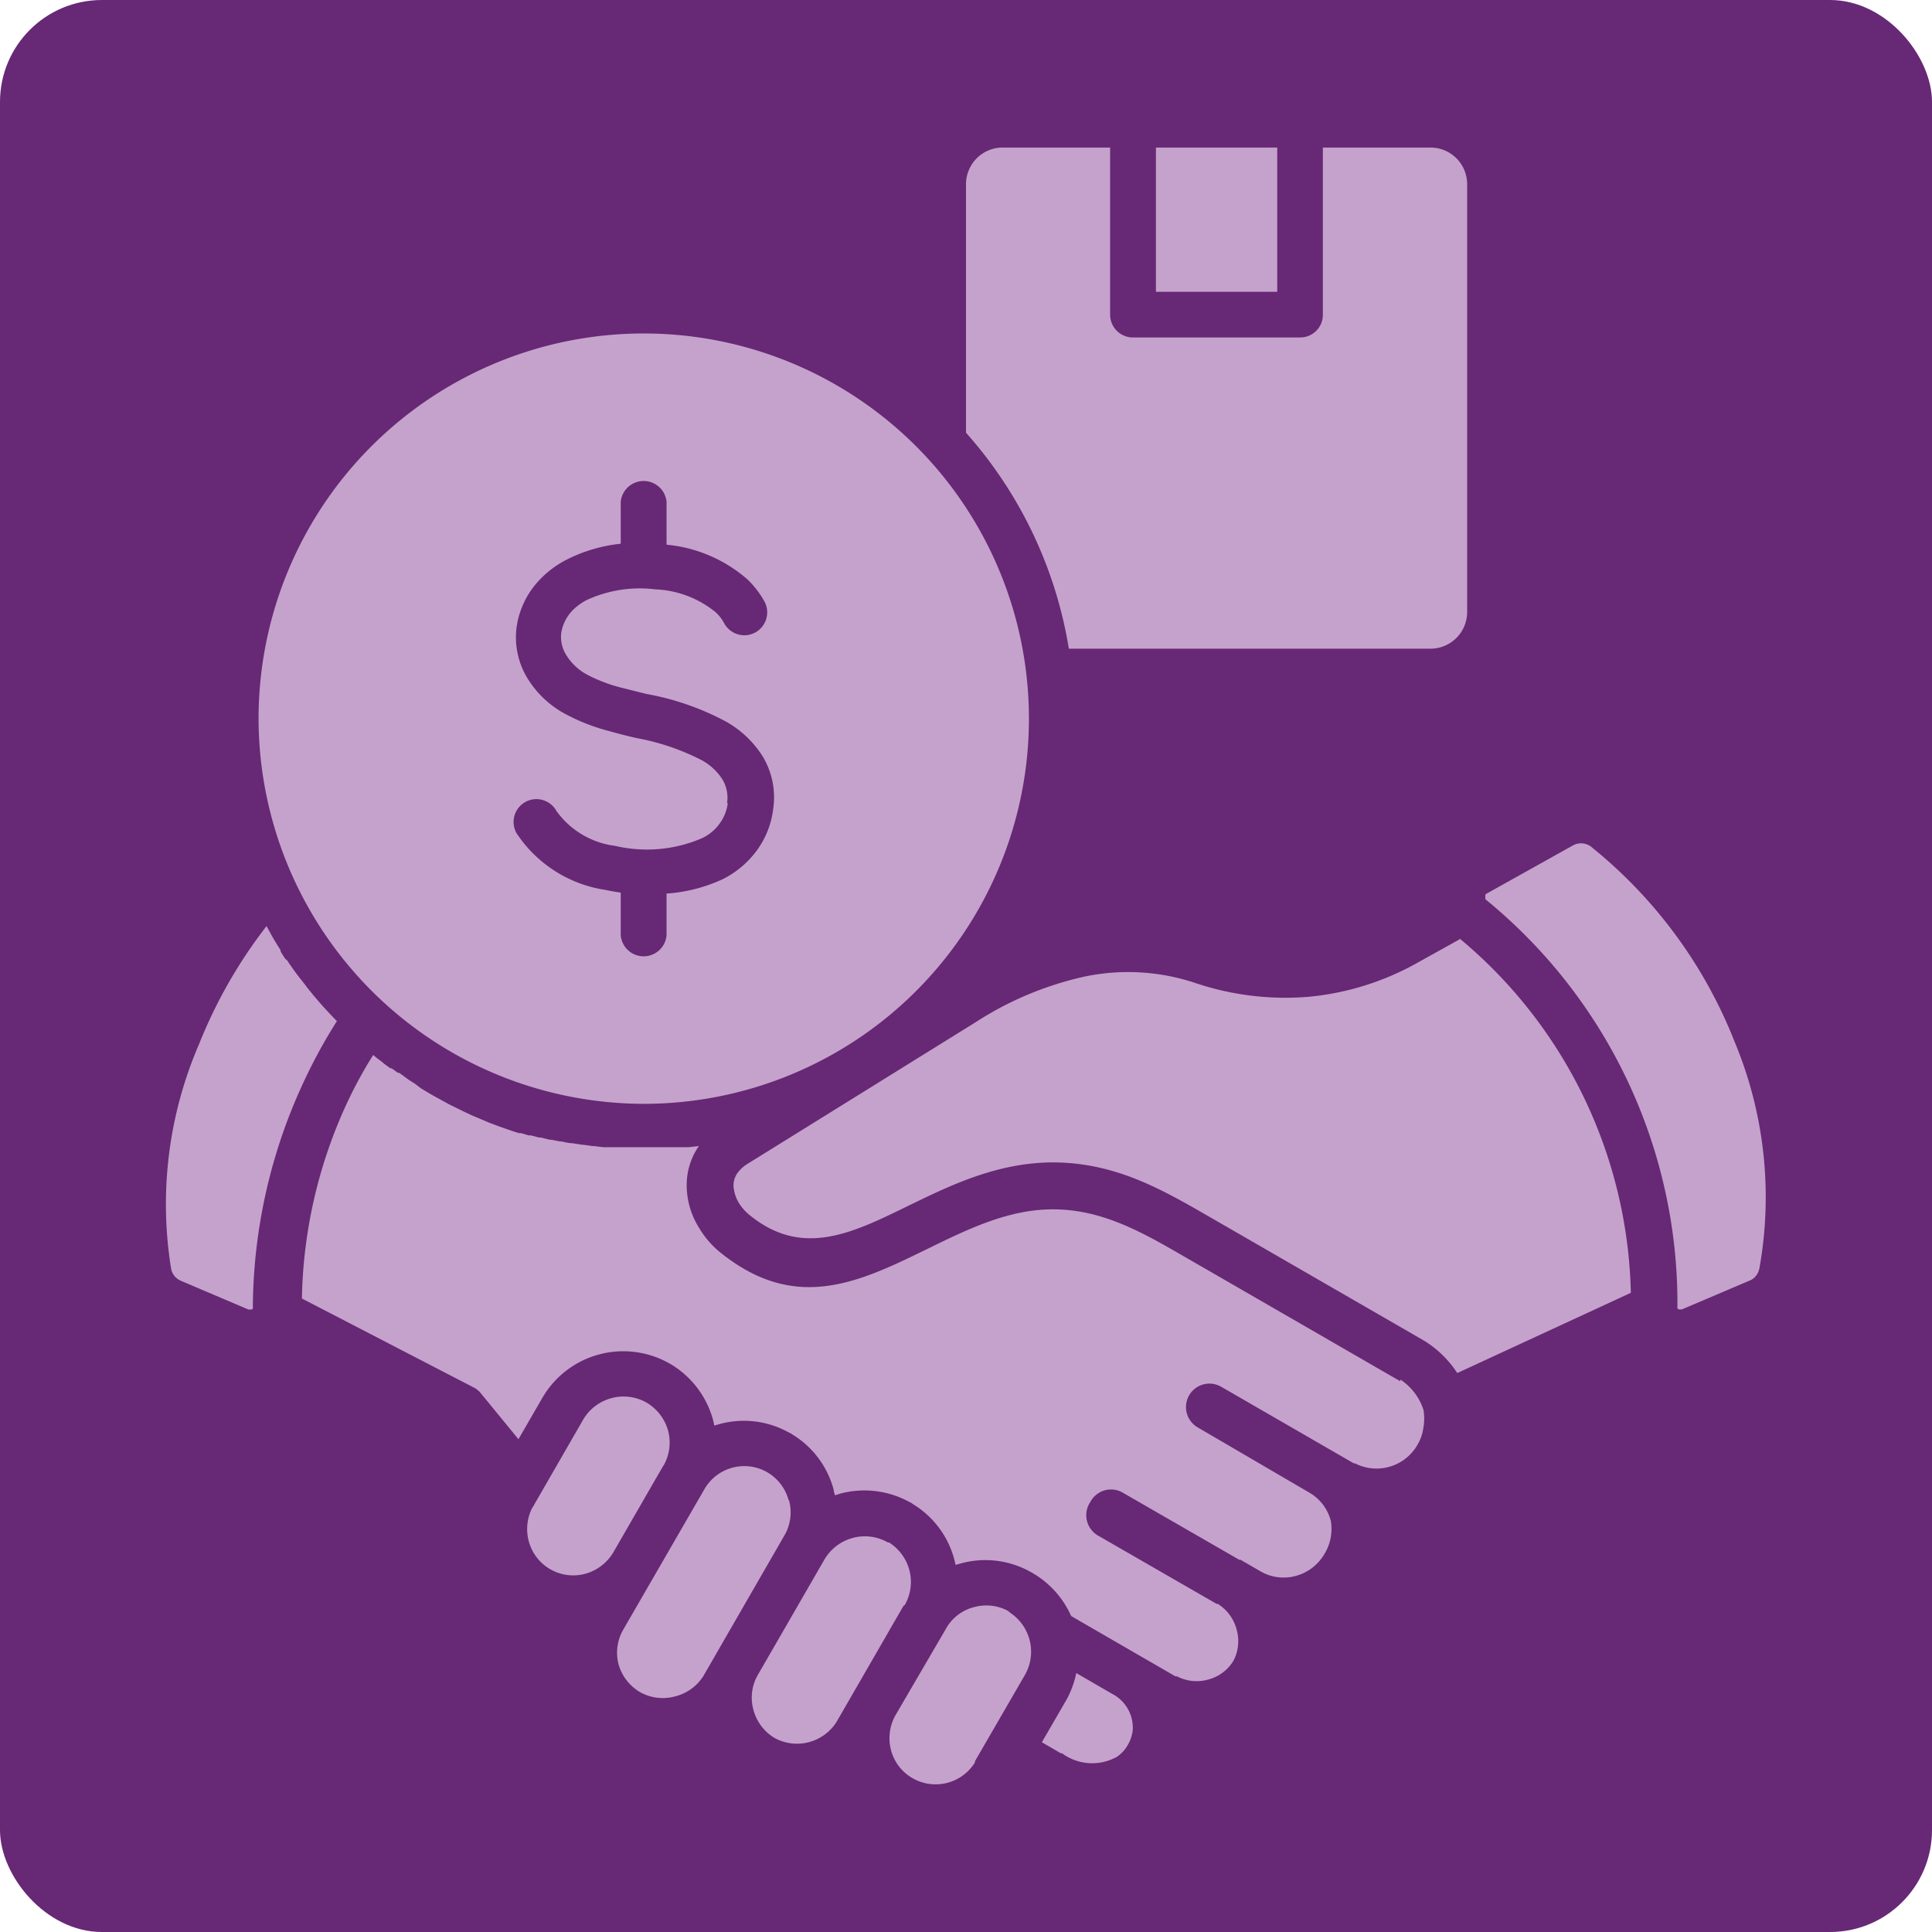 <svg id="Layer_1" data-name="Layer 1" xmlns="http://www.w3.org/2000/svg" viewBox="0 0 101.62 101.62"><defs><style>.cls-1{fill:#672875;}.cls-2{fill:#c5a2cc;fill-rule:evenodd;}</style></defs><rect class="cls-1" width="101.62" height="101.62" rx="5.36"/><path class="cls-2" d="M59.58,91h0a2,2,0,0,1-.27.8,1.84,1.84,0,0,1-.57.61,2.67,2.67,0,0,1-2.88-.19l-.06,0-1-.58,1.32-2.28h0A5.06,5.06,0,0,0,56.61,88l1.88,1.09h0A2,2,0,0,1,59.58,91ZM73.65,72.65,62.58,66.26h0l-.28-.16c-2.19-1.27-4.33-2.5-6.94-2.49-2.36,0-4.53,1.08-6.58,2.08-3.66,1.79-7,3.4-11,.1a4.92,4.92,0,0,1-1-1.19,4.23,4.23,0,0,1-.66-2.21,3.58,3.58,0,0,1,.64-2.11h0l-.53.06h0l-.55,0h0l-.56,0h0l-.58,0h-1.2l-.52,0h0l-.54,0h0l-.55,0h0l-.5-.06h-.07l-.5-.07h-.05l-.52-.08-.07,0a3.89,3.89,0,0,1-.47-.09l-.09,0-.45-.09-.09,0-.47-.12-.1,0-.42-.11-.12,0-.4-.12-.12,0c-.54-.17-1.07-.36-1.59-.56l-.56-.24-.29-.12-.49-.23-.75-.37-.69-.38c-.26-.14-.52-.3-.77-.45L21.82,57l-.33-.21-.08-.06L21,56.43l-.07,0-.33-.24-.07,0-.34-.25-.05-.05c-.17-.13-.35-.26-.51-.4a22.64,22.64,0,0,0-1.37,2.51,25.46,25.46,0,0,0-2.38,10.3l9,4.66a1.14,1.14,0,0,1,.39.3h0l2,2.44,1.26-2.18h0a4.92,4.92,0,0,1,6.6-1.85l.18.1a4.94,4.94,0,0,1,2.2,2.93l.06.28.29-.08a4.86,4.86,0,0,1,3.62.44.81.81,0,0,1,.18.1,4.86,4.86,0,0,1,2.19,2.92c0,.1.05.19.07.29l.28-.09a4.93,4.93,0,0,1,3.63.44.82.82,0,0,1,.2.12,4.86,4.86,0,0,1,2.23,3.19l.29-.08a4.87,4.87,0,0,1,3.71.48h0A4.92,4.92,0,0,1,56.34,85l5.48,3.17h.08a2.24,2.24,0,0,0,1.62.18,2.21,2.21,0,0,0,1.36-1l0,0v0h0a2.23,2.23,0,0,0,.17-1.62,2.26,2.26,0,0,0-1-1.37h0l-.06,0-6.18-3.56A1.24,1.24,0,0,1,57.35,79,1.23,1.23,0,0,1,59,78.48h0l6.18,3.56.07,0h0l1.12.65,0,0h0a2.43,2.43,0,0,0,1.79.2,2.49,2.49,0,0,0,1.5-1.15l0,0h0A2.51,2.51,0,0,0,70,80a2.41,2.41,0,0,0-1.13-1.49L63,75.08a1.23,1.23,0,0,1,1.23-2.14l5.87,3.39,1.11.64h0l.06,0h0a2.48,2.48,0,0,0,3.3-1h0a2.35,2.35,0,0,0,.3-.89,2.64,2.64,0,0,0,0-.93,3,3,0,0,0-1.22-1.59Zm3.17-23.27-2.23,1.24a14.45,14.45,0,0,1-5.76,1.81,14.89,14.89,0,0,1-6-.74,11.16,11.16,0,0,0-5.8-.32,17.51,17.51,0,0,0-5.75,2.42l-.79.49L39.33,61.21a1.9,1.9,0,0,0-.47.4,1.14,1.14,0,0,0-.28.76,2,2,0,0,0,.3.93,2.56,2.56,0,0,0,.51.58c2.77,2.29,5.4,1,8.31-.42,2.28-1.11,4.71-2.3,7.65-2.32,3.28,0,5.71,1.39,8.19,2.82l.28.16h0l11.09,6.4.14.09a5.57,5.57,0,0,1,1.6,1.61L85.78,68a24.94,24.94,0,0,0-9-18.63ZM91.24,54.8a24.83,24.83,0,0,0-7.46-10.19l-.07-.06a.9.9,0,0,0-.48-.19.88.88,0,0,0-.5.11L78.2,47a.13.13,0,0,0-.07.06.19.19,0,0,0,0,.08.14.14,0,0,0,0,.09l0,.07a27.42,27.42,0,0,1,10.1,21.43.19.19,0,0,0,0,.08.14.14,0,0,0,.07.06.12.12,0,0,0,.08,0l.09,0,3.55-1.51a.8.8,0,0,0,.34-.25.93.93,0,0,0,.18-.39A21.21,21.21,0,0,0,91.24,54.8ZM17.72,53.71h0c-.44-.45-.86-.91-1.26-1.39-.12-.15-.24-.29-.35-.44s-.31-.39-.46-.59-.21-.28-.31-.43a4,4,0,0,1-.23-.34L15,50.43l-.24-.38,0-.07c-.08-.13-.17-.26-.25-.4l0,0c-.09-.14-.17-.29-.25-.43l0,0-.24-.44,0,0h0a25.59,25.59,0,0,0-3.55,6.21A21.21,21.21,0,0,0,9,66.73a.88.88,0,0,0,.18.39.89.89,0,0,0,.34.25l3.55,1.51.09,0s0,0,.08,0a.17.17,0,0,0,.06-.06.19.19,0,0,0,0-.08A28.38,28.38,0,0,1,16,56.85,27.58,27.58,0,0,1,17.72,53.71ZM34.9,77.09a2.44,2.44,0,0,0,.24-1.84A2.48,2.48,0,0,0,34,73.77h0a2.44,2.44,0,0,0-1.84-.23,2.46,2.46,0,0,0-1.48,1.12h0l-2.57,4.46a1.08,1.08,0,0,1-.11.18,2.46,2.46,0,0,0-.19,1.76,2.43,2.43,0,0,0,1.05,1.43l.14.08a2.42,2.42,0,0,0,1.78.21,2.48,2.48,0,0,0,1.48-1.13h0l2.63-4.56Zm6.58,1.82a2.42,2.42,0,0,0-1.12-1.47h0a2.42,2.42,0,0,0-3.31.89h0l-4.27,7.39a2.43,2.43,0,0,0-.24,1.84A2.48,2.48,0,0,0,33.66,89h0a2.44,2.44,0,0,0,1.84.23A2.46,2.46,0,0,0,37,88.15h0l4.26-7.39a2.41,2.41,0,0,0,.24-1.85Zm6.11,5.51a2.44,2.44,0,0,0,.24-1.84,2.47,2.47,0,0,0-1.07-1.45l-.06,0a2.44,2.44,0,0,0-1.84-.24A2.48,2.48,0,0,0,43.38,82h0l-3.52,6.1h0a2.39,2.39,0,0,0-.23,1.84,2.46,2.46,0,0,0,1.12,1.48h0A2.46,2.46,0,0,0,44,90.57l0,0,3.52-6.1Zm5.52.38L53,84.72a2.41,2.41,0,0,0-1.76-.19,2.36,2.36,0,0,0-1.44,1.06l-.08.14L47.1,90.22h0a2.46,2.46,0,0,0-.23,1.85A2.4,2.4,0,0,0,48,93.53h0a2.43,2.43,0,0,0,3.28-.83l0-.06,2.64-4.56h0a2.46,2.46,0,0,0-.83-3.28ZM75.25,34.12a1.93,1.93,0,0,0,1.92-1.92V9.68a1.93,1.93,0,0,0-1.92-1.92H69.58v8.79a1.19,1.19,0,0,1-1.2,1.2H59.59a1.2,1.2,0,0,1-1.2-1.2V7.76H52.73a1.93,1.93,0,0,0-1.92,1.92V22.76a22.53,22.53,0,0,1,5.41,11.36ZM67.18,7.76H60.8v7.59h6.38ZM13.6,37.8A20.26,20.26,0,1,1,33.86,58.06,20.3,20.3,0,0,1,13.6,37.8Zm24.68,4.45a2.31,2.31,0,0,1-.43,1.07,2.38,2.38,0,0,1-.93.77,7.32,7.32,0,0,1-4.57.4,4.49,4.49,0,0,1-3.08-1.83,1.2,1.2,0,0,0-2.11,1.15,6.81,6.81,0,0,0,4.7,3c.26.06.53.1.79.14V49.2a1.21,1.21,0,0,0,2.41,0V47A8.38,8.38,0,0,0,38,46.25a5,5,0,0,0,1.81-1.52,4.63,4.63,0,0,0,.86-2.19,4.16,4.16,0,0,0-.57-2.78,5.41,5.41,0,0,0-1.94-1.82A14.15,14.15,0,0,0,34,36.5l-1.4-.35a8.2,8.2,0,0,1-1.73-.67,2.89,2.89,0,0,1-1.07-1,1.79,1.79,0,0,1-.28-1.19,2.22,2.22,0,0,1,.6-1.19,3,3,0,0,1,.74-.54A6.67,6.67,0,0,1,34.48,31a5.34,5.34,0,0,1,3.17,1.21,2.18,2.18,0,0,1,.44.57,1.2,1.2,0,0,0,2.12-1.14,5,5,0,0,0-.89-1.16,7.53,7.53,0,0,0-4.26-1.83V26.4a1.21,1.21,0,0,0-2.41,0v2.2a8.12,8.12,0,0,0-2.89.86,5.16,5.16,0,0,0-1.34,1A4.52,4.52,0,0,0,27.17,33a4.14,4.14,0,0,0,.62,2.75,5.22,5.22,0,0,0,1.92,1.79,10.31,10.31,0,0,0,2.28.9c.58.16,1,.27,1.49.38A12.37,12.37,0,0,1,36.94,40,3,3,0,0,1,38,41a1.84,1.84,0,0,1,.24,1.24Z"/></svg>